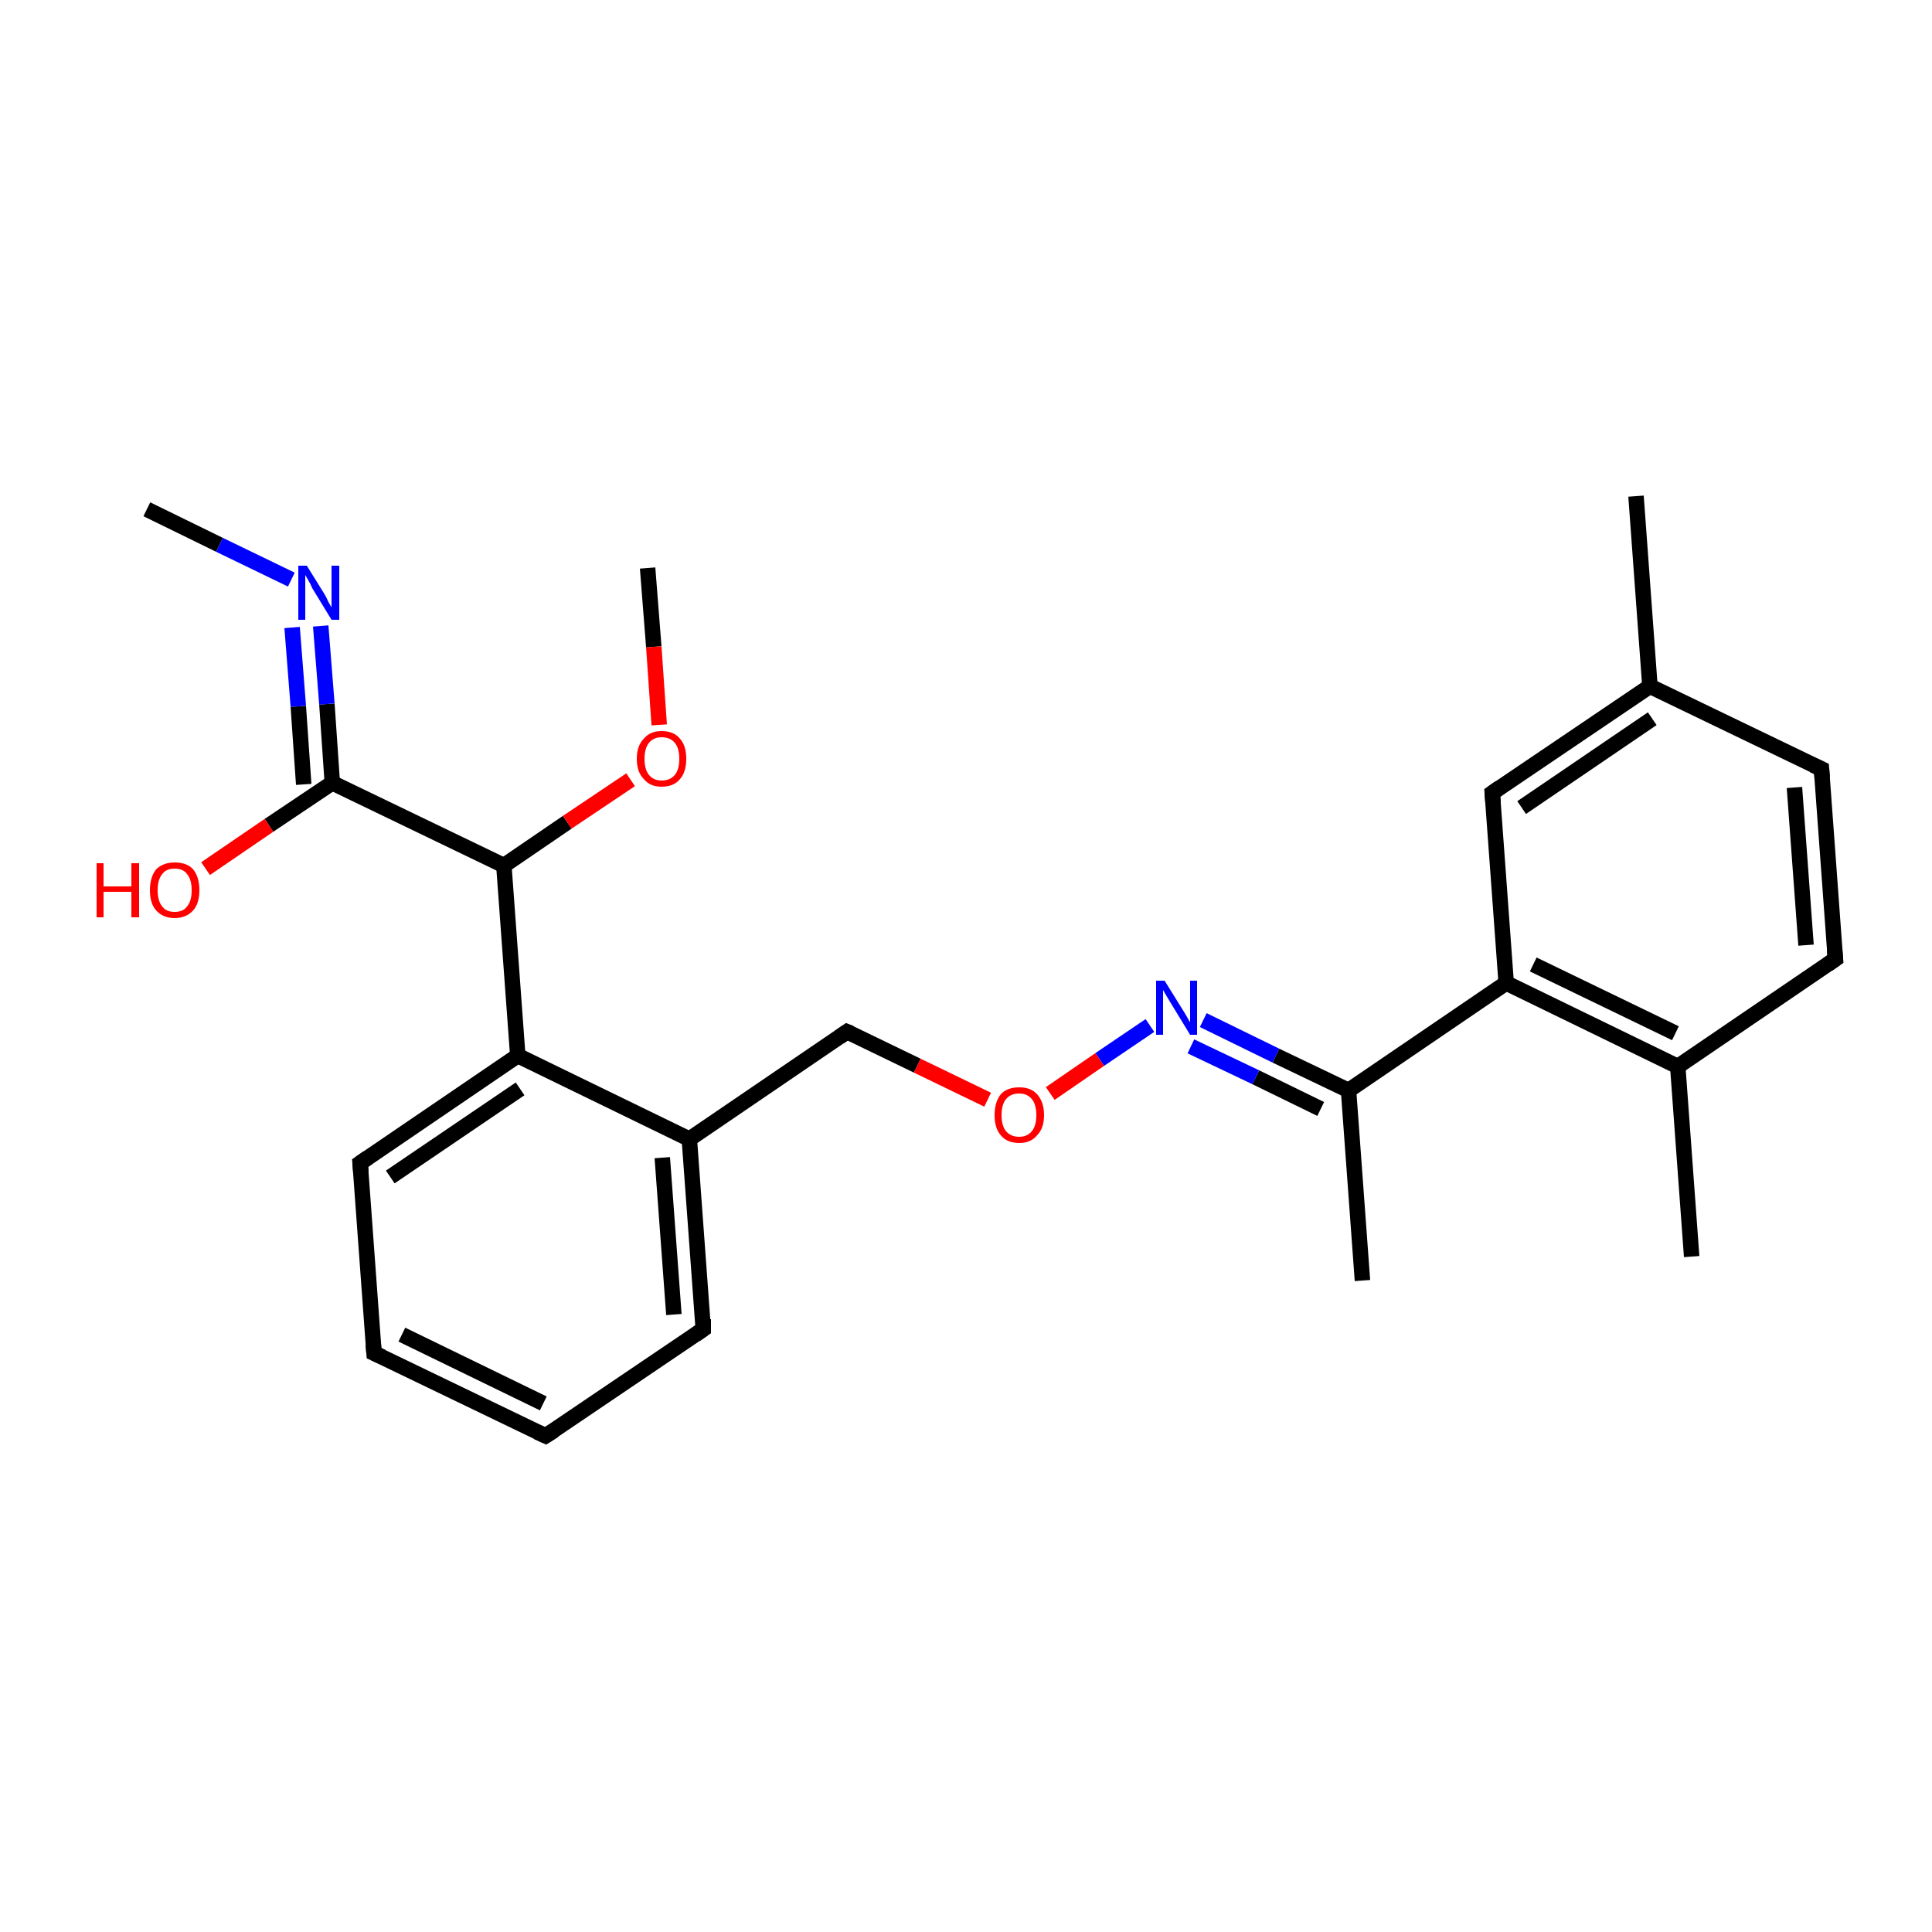 <?xml version='1.0' encoding='iso-8859-1'?>
<svg version='1.1' baseProfile='full'
              xmlns='http://www.w3.org/2000/svg'
                      xmlns:rdkit='http://www.rdkit.org/xml'
                      xmlns:xlink='http://www.w3.org/1999/xlink'
                  xml:space='preserve'
width='250px' height='250px' viewBox='0 0 250 250'>
<!-- END OF HEADER -->
<rect style='opacity:1.0;fill:#FFFFFF;stroke:none' width='250.0' height='250.0' x='0.0' y='0.0'> </rect>
<path class='bond-0 atom-0 atom-13' d='M 211.7,64.2 L 213.5,88.8' style='fill:none;fill-rule:evenodd;stroke:#000000;stroke-width:2.0px;stroke-linecap:butt;stroke-linejoin:miter;stroke-opacity:1' />
<path class='bond-1 atom-1 atom-14' d='M 218.9,162.6 L 217.1,138.0' style='fill:none;fill-rule:evenodd;stroke:#000000;stroke-width:2.0px;stroke-linecap:butt;stroke-linejoin:miter;stroke-opacity:1' />
<path class='bond-2 atom-2 atom-15' d='M 176.3,165.7 L 174.5,141.1' style='fill:none;fill-rule:evenodd;stroke:#000000;stroke-width:2.0px;stroke-linecap:butt;stroke-linejoin:miter;stroke-opacity:1' />
<path class='bond-3 atom-3 atom-21' d='M 19.0,65.9 L 28.4,70.5' style='fill:none;fill-rule:evenodd;stroke:#000000;stroke-width:2.0px;stroke-linecap:butt;stroke-linejoin:miter;stroke-opacity:1' />
<path class='bond-3 atom-3 atom-21' d='M 28.4,70.5 L 37.7,75.0' style='fill:none;fill-rule:evenodd;stroke:#0000FF;stroke-width:2.0px;stroke-linecap:butt;stroke-linejoin:miter;stroke-opacity:1' />
<path class='bond-4 atom-4 atom-24' d='M 83.8,73.5 L 84.6,83.7' style='fill:none;fill-rule:evenodd;stroke:#000000;stroke-width:2.0px;stroke-linecap:butt;stroke-linejoin:miter;stroke-opacity:1' />
<path class='bond-4 atom-4 atom-24' d='M 84.6,83.7 L 85.3,93.8' style='fill:none;fill-rule:evenodd;stroke:#FF0000;stroke-width:2.0px;stroke-linecap:butt;stroke-linejoin:miter;stroke-opacity:1' />
<path class='bond-5 atom-5 atom-6' d='M 70.6,185.8 L 48.4,175.1' style='fill:none;fill-rule:evenodd;stroke:#000000;stroke-width:2.0px;stroke-linecap:butt;stroke-linejoin:miter;stroke-opacity:1' />
<path class='bond-5 atom-5 atom-6' d='M 70.3,181.6 L 52.0,172.7' style='fill:none;fill-rule:evenodd;stroke:#000000;stroke-width:2.0px;stroke-linecap:butt;stroke-linejoin:miter;stroke-opacity:1' />
<path class='bond-6 atom-5 atom-7' d='M 70.6,185.8 L 91.0,172.0' style='fill:none;fill-rule:evenodd;stroke:#000000;stroke-width:2.0px;stroke-linecap:butt;stroke-linejoin:miter;stroke-opacity:1' />
<path class='bond-7 atom-6 atom-8' d='M 48.4,175.1 L 46.6,150.5' style='fill:none;fill-rule:evenodd;stroke:#000000;stroke-width:2.0px;stroke-linecap:butt;stroke-linejoin:miter;stroke-opacity:1' />
<path class='bond-8 atom-7 atom-16' d='M 91.0,172.0 L 89.2,147.4' style='fill:none;fill-rule:evenodd;stroke:#000000;stroke-width:2.0px;stroke-linecap:butt;stroke-linejoin:miter;stroke-opacity:1' />
<path class='bond-8 atom-7 atom-16' d='M 87.2,170.1 L 85.7,149.8' style='fill:none;fill-rule:evenodd;stroke:#000000;stroke-width:2.0px;stroke-linecap:butt;stroke-linejoin:miter;stroke-opacity:1' />
<path class='bond-9 atom-8 atom-17' d='M 46.6,150.5 L 67.0,136.6' style='fill:none;fill-rule:evenodd;stroke:#000000;stroke-width:2.0px;stroke-linecap:butt;stroke-linejoin:miter;stroke-opacity:1' />
<path class='bond-9 atom-8 atom-17' d='M 50.5,152.3 L 67.3,140.9' style='fill:none;fill-rule:evenodd;stroke:#000000;stroke-width:2.0px;stroke-linecap:butt;stroke-linejoin:miter;stroke-opacity:1' />
<path class='bond-10 atom-9 atom-10' d='M 235.7,99.5 L 237.5,124.1' style='fill:none;fill-rule:evenodd;stroke:#000000;stroke-width:2.0px;stroke-linecap:butt;stroke-linejoin:miter;stroke-opacity:1' />
<path class='bond-10 atom-9 atom-10' d='M 232.2,101.9 L 233.7,122.3' style='fill:none;fill-rule:evenodd;stroke:#000000;stroke-width:2.0px;stroke-linecap:butt;stroke-linejoin:miter;stroke-opacity:1' />
<path class='bond-11 atom-9 atom-13' d='M 235.7,99.5 L 213.5,88.8' style='fill:none;fill-rule:evenodd;stroke:#000000;stroke-width:2.0px;stroke-linecap:butt;stroke-linejoin:miter;stroke-opacity:1' />
<path class='bond-12 atom-10 atom-14' d='M 237.5,124.1 L 217.1,138.0' style='fill:none;fill-rule:evenodd;stroke:#000000;stroke-width:2.0px;stroke-linecap:butt;stroke-linejoin:miter;stroke-opacity:1' />
<path class='bond-13 atom-11 atom-13' d='M 193.1,102.6 L 213.5,88.8' style='fill:none;fill-rule:evenodd;stroke:#000000;stroke-width:2.0px;stroke-linecap:butt;stroke-linejoin:miter;stroke-opacity:1' />
<path class='bond-13 atom-11 atom-13' d='M 196.9,104.5 L 213.8,93.0' style='fill:none;fill-rule:evenodd;stroke:#000000;stroke-width:2.0px;stroke-linecap:butt;stroke-linejoin:miter;stroke-opacity:1' />
<path class='bond-14 atom-11 atom-18' d='M 193.1,102.6 L 194.9,127.2' style='fill:none;fill-rule:evenodd;stroke:#000000;stroke-width:2.0px;stroke-linecap:butt;stroke-linejoin:miter;stroke-opacity:1' />
<path class='bond-15 atom-12 atom-16' d='M 109.6,133.5 L 89.2,147.4' style='fill:none;fill-rule:evenodd;stroke:#000000;stroke-width:2.0px;stroke-linecap:butt;stroke-linejoin:miter;stroke-opacity:1' />
<path class='bond-16 atom-12 atom-25' d='M 109.6,133.5 L 118.7,137.9' style='fill:none;fill-rule:evenodd;stroke:#000000;stroke-width:2.0px;stroke-linecap:butt;stroke-linejoin:miter;stroke-opacity:1' />
<path class='bond-16 atom-12 atom-25' d='M 118.7,137.9 L 127.8,142.3' style='fill:none;fill-rule:evenodd;stroke:#FF0000;stroke-width:2.0px;stroke-linecap:butt;stroke-linejoin:miter;stroke-opacity:1' />
<path class='bond-17 atom-14 atom-18' d='M 217.1,138.0 L 194.9,127.2' style='fill:none;fill-rule:evenodd;stroke:#000000;stroke-width:2.0px;stroke-linecap:butt;stroke-linejoin:miter;stroke-opacity:1' />
<path class='bond-17 atom-14 atom-18' d='M 216.8,133.7 L 198.4,124.8' style='fill:none;fill-rule:evenodd;stroke:#000000;stroke-width:2.0px;stroke-linecap:butt;stroke-linejoin:miter;stroke-opacity:1' />
<path class='bond-18 atom-15 atom-18' d='M 174.5,141.1 L 194.9,127.2' style='fill:none;fill-rule:evenodd;stroke:#000000;stroke-width:2.0px;stroke-linecap:butt;stroke-linejoin:miter;stroke-opacity:1' />
<path class='bond-19 atom-15 atom-22' d='M 174.5,141.1 L 165.1,136.6' style='fill:none;fill-rule:evenodd;stroke:#000000;stroke-width:2.0px;stroke-linecap:butt;stroke-linejoin:miter;stroke-opacity:1' />
<path class='bond-19 atom-15 atom-22' d='M 165.1,136.6 L 155.7,132.0' style='fill:none;fill-rule:evenodd;stroke:#0000FF;stroke-width:2.0px;stroke-linecap:butt;stroke-linejoin:miter;stroke-opacity:1' />
<path class='bond-19 atom-15 atom-22' d='M 170.9,143.5 L 162.5,139.4' style='fill:none;fill-rule:evenodd;stroke:#000000;stroke-width:2.0px;stroke-linecap:butt;stroke-linejoin:miter;stroke-opacity:1' />
<path class='bond-19 atom-15 atom-22' d='M 162.5,139.4 L 154.1,135.4' style='fill:none;fill-rule:evenodd;stroke:#0000FF;stroke-width:2.0px;stroke-linecap:butt;stroke-linejoin:miter;stroke-opacity:1' />
<path class='bond-20 atom-16 atom-17' d='M 89.2,147.4 L 67.0,136.6' style='fill:none;fill-rule:evenodd;stroke:#000000;stroke-width:2.0px;stroke-linecap:butt;stroke-linejoin:miter;stroke-opacity:1' />
<path class='bond-21 atom-17 atom-19' d='M 67.0,136.6 L 65.2,112.0' style='fill:none;fill-rule:evenodd;stroke:#000000;stroke-width:2.0px;stroke-linecap:butt;stroke-linejoin:miter;stroke-opacity:1' />
<path class='bond-22 atom-19 atom-20' d='M 65.2,112.0 L 43.0,101.3' style='fill:none;fill-rule:evenodd;stroke:#000000;stroke-width:2.0px;stroke-linecap:butt;stroke-linejoin:miter;stroke-opacity:1' />
<path class='bond-23 atom-19 atom-24' d='M 65.2,112.0 L 73.4,106.4' style='fill:none;fill-rule:evenodd;stroke:#000000;stroke-width:2.0px;stroke-linecap:butt;stroke-linejoin:miter;stroke-opacity:1' />
<path class='bond-23 atom-19 atom-24' d='M 73.4,106.4 L 81.6,100.9' style='fill:none;fill-rule:evenodd;stroke:#FF0000;stroke-width:2.0px;stroke-linecap:butt;stroke-linejoin:miter;stroke-opacity:1' />
<path class='bond-24 atom-20 atom-21' d='M 43.0,101.3 L 42.3,91.1' style='fill:none;fill-rule:evenodd;stroke:#000000;stroke-width:2.0px;stroke-linecap:butt;stroke-linejoin:miter;stroke-opacity:1' />
<path class='bond-24 atom-20 atom-21' d='M 42.3,91.1 L 41.5,81.0' style='fill:none;fill-rule:evenodd;stroke:#0000FF;stroke-width:2.0px;stroke-linecap:butt;stroke-linejoin:miter;stroke-opacity:1' />
<path class='bond-24 atom-20 atom-21' d='M 39.3,101.5 L 38.6,91.4' style='fill:none;fill-rule:evenodd;stroke:#000000;stroke-width:2.0px;stroke-linecap:butt;stroke-linejoin:miter;stroke-opacity:1' />
<path class='bond-24 atom-20 atom-21' d='M 38.6,91.4 L 37.8,81.2' style='fill:none;fill-rule:evenodd;stroke:#0000FF;stroke-width:2.0px;stroke-linecap:butt;stroke-linejoin:miter;stroke-opacity:1' />
<path class='bond-25 atom-20 atom-23' d='M 43.0,101.3 L 34.8,106.8' style='fill:none;fill-rule:evenodd;stroke:#000000;stroke-width:2.0px;stroke-linecap:butt;stroke-linejoin:miter;stroke-opacity:1' />
<path class='bond-25 atom-20 atom-23' d='M 34.8,106.8 L 26.6,112.4' style='fill:none;fill-rule:evenodd;stroke:#FF0000;stroke-width:2.0px;stroke-linecap:butt;stroke-linejoin:miter;stroke-opacity:1' />
<path class='bond-26 atom-22 atom-25' d='M 148.8,132.7 L 142.3,137.1' style='fill:none;fill-rule:evenodd;stroke:#0000FF;stroke-width:2.0px;stroke-linecap:butt;stroke-linejoin:miter;stroke-opacity:1' />
<path class='bond-26 atom-22 atom-25' d='M 142.3,137.1 L 135.9,141.5' style='fill:none;fill-rule:evenodd;stroke:#FF0000;stroke-width:2.0px;stroke-linecap:butt;stroke-linejoin:miter;stroke-opacity:1' />
<path d='M 69.5,185.3 L 70.6,185.8 L 71.7,185.1' style='fill:none;stroke:#000000;stroke-width:2.0px;stroke-linecap:butt;stroke-linejoin:miter;stroke-opacity:1;' />
<path d='M 49.5,175.6 L 48.4,175.1 L 48.3,173.9' style='fill:none;stroke:#000000;stroke-width:2.0px;stroke-linecap:butt;stroke-linejoin:miter;stroke-opacity:1;' />
<path d='M 90.0,172.7 L 91.0,172.0 L 91.0,170.7' style='fill:none;stroke:#000000;stroke-width:2.0px;stroke-linecap:butt;stroke-linejoin:miter;stroke-opacity:1;' />
<path d='M 46.7,151.7 L 46.6,150.5 L 47.6,149.8' style='fill:none;stroke:#000000;stroke-width:2.0px;stroke-linecap:butt;stroke-linejoin:miter;stroke-opacity:1;' />
<path d='M 235.8,100.7 L 235.7,99.5 L 234.6,99.0' style='fill:none;stroke:#000000;stroke-width:2.0px;stroke-linecap:butt;stroke-linejoin:miter;stroke-opacity:1;' />
<path d='M 237.4,122.9 L 237.5,124.1 L 236.5,124.8' style='fill:none;stroke:#000000;stroke-width:2.0px;stroke-linecap:butt;stroke-linejoin:miter;stroke-opacity:1;' />
<path d='M 194.1,101.9 L 193.1,102.6 L 193.2,103.9' style='fill:none;stroke:#000000;stroke-width:2.0px;stroke-linecap:butt;stroke-linejoin:miter;stroke-opacity:1;' />
<path d='M 108.6,134.2 L 109.6,133.5 L 110.1,133.7' style='fill:none;stroke:#000000;stroke-width:2.0px;stroke-linecap:butt;stroke-linejoin:miter;stroke-opacity:1;' />
<path class='atom-21' d='M 39.7 73.2
L 42.0 76.9
Q 42.2 77.2, 42.5 77.9
Q 42.9 78.6, 42.9 78.6
L 42.9 73.2
L 43.9 73.2
L 43.9 80.2
L 42.9 80.2
L 40.4 76.1
Q 40.2 75.6, 39.9 75.1
Q 39.6 74.6, 39.5 74.4
L 39.5 80.2
L 38.6 80.2
L 38.6 73.2
L 39.7 73.2
' fill='#0000FF'/>
<path class='atom-22' d='M 150.7 126.9
L 153.0 130.6
Q 153.2 130.9, 153.6 131.6
Q 154.0 132.3, 154.0 132.3
L 154.0 126.9
L 154.9 126.9
L 154.9 133.9
L 154.0 133.9
L 151.5 129.8
Q 151.2 129.3, 150.9 128.8
Q 150.6 128.3, 150.5 128.1
L 150.5 133.9
L 149.6 133.9
L 149.6 126.9
L 150.7 126.9
' fill='#0000FF'/>
<path class='atom-23' d='M 12.5 111.7
L 13.4 111.7
L 13.4 114.7
L 17.0 114.7
L 17.0 111.7
L 18.0 111.7
L 18.0 118.7
L 17.0 118.7
L 17.0 115.4
L 13.4 115.4
L 13.4 118.7
L 12.5 118.7
L 12.5 111.7
' fill='#FF0000'/>
<path class='atom-23' d='M 19.4 115.2
Q 19.4 113.5, 20.2 112.5
Q 21.1 111.6, 22.6 111.6
Q 24.2 111.6, 25.0 112.5
Q 25.8 113.5, 25.8 115.2
Q 25.8 116.9, 25.0 117.8
Q 24.1 118.8, 22.6 118.8
Q 21.1 118.8, 20.2 117.8
Q 19.4 116.9, 19.4 115.2
M 22.6 118.0
Q 23.7 118.0, 24.2 117.3
Q 24.8 116.6, 24.8 115.2
Q 24.8 113.8, 24.2 113.1
Q 23.7 112.4, 22.6 112.4
Q 21.5 112.4, 21.0 113.1
Q 20.4 113.8, 20.4 115.2
Q 20.4 116.6, 21.0 117.3
Q 21.5 118.0, 22.6 118.0
' fill='#FF0000'/>
<path class='atom-24' d='M 82.4 98.2
Q 82.4 96.5, 83.3 95.6
Q 84.1 94.6, 85.6 94.6
Q 87.2 94.6, 88.0 95.6
Q 88.8 96.5, 88.8 98.2
Q 88.8 99.9, 88.0 100.8
Q 87.2 101.8, 85.6 101.8
Q 84.1 101.8, 83.3 100.8
Q 82.4 99.9, 82.4 98.2
M 85.6 101.0
Q 86.7 101.0, 87.3 100.3
Q 87.9 99.6, 87.9 98.2
Q 87.9 96.8, 87.3 96.1
Q 86.7 95.4, 85.6 95.4
Q 84.6 95.4, 84.0 96.1
Q 83.4 96.8, 83.4 98.2
Q 83.4 99.6, 84.0 100.3
Q 84.6 101.0, 85.6 101.0
' fill='#FF0000'/>
<path class='atom-25' d='M 128.7 144.3
Q 128.7 142.6, 129.5 141.6
Q 130.3 140.7, 131.9 140.7
Q 133.4 140.7, 134.2 141.6
Q 135.1 142.6, 135.1 144.3
Q 135.1 146.0, 134.2 146.9
Q 133.4 147.9, 131.9 147.9
Q 130.3 147.9, 129.5 146.9
Q 128.7 146.0, 128.7 144.3
M 131.9 147.1
Q 132.9 147.1, 133.5 146.4
Q 134.1 145.7, 134.1 144.3
Q 134.1 142.9, 133.5 142.2
Q 132.9 141.5, 131.9 141.5
Q 130.8 141.5, 130.2 142.2
Q 129.6 142.9, 129.6 144.3
Q 129.6 145.7, 130.2 146.4
Q 130.8 147.1, 131.9 147.1
' fill='#FF0000'/>
</svg>
